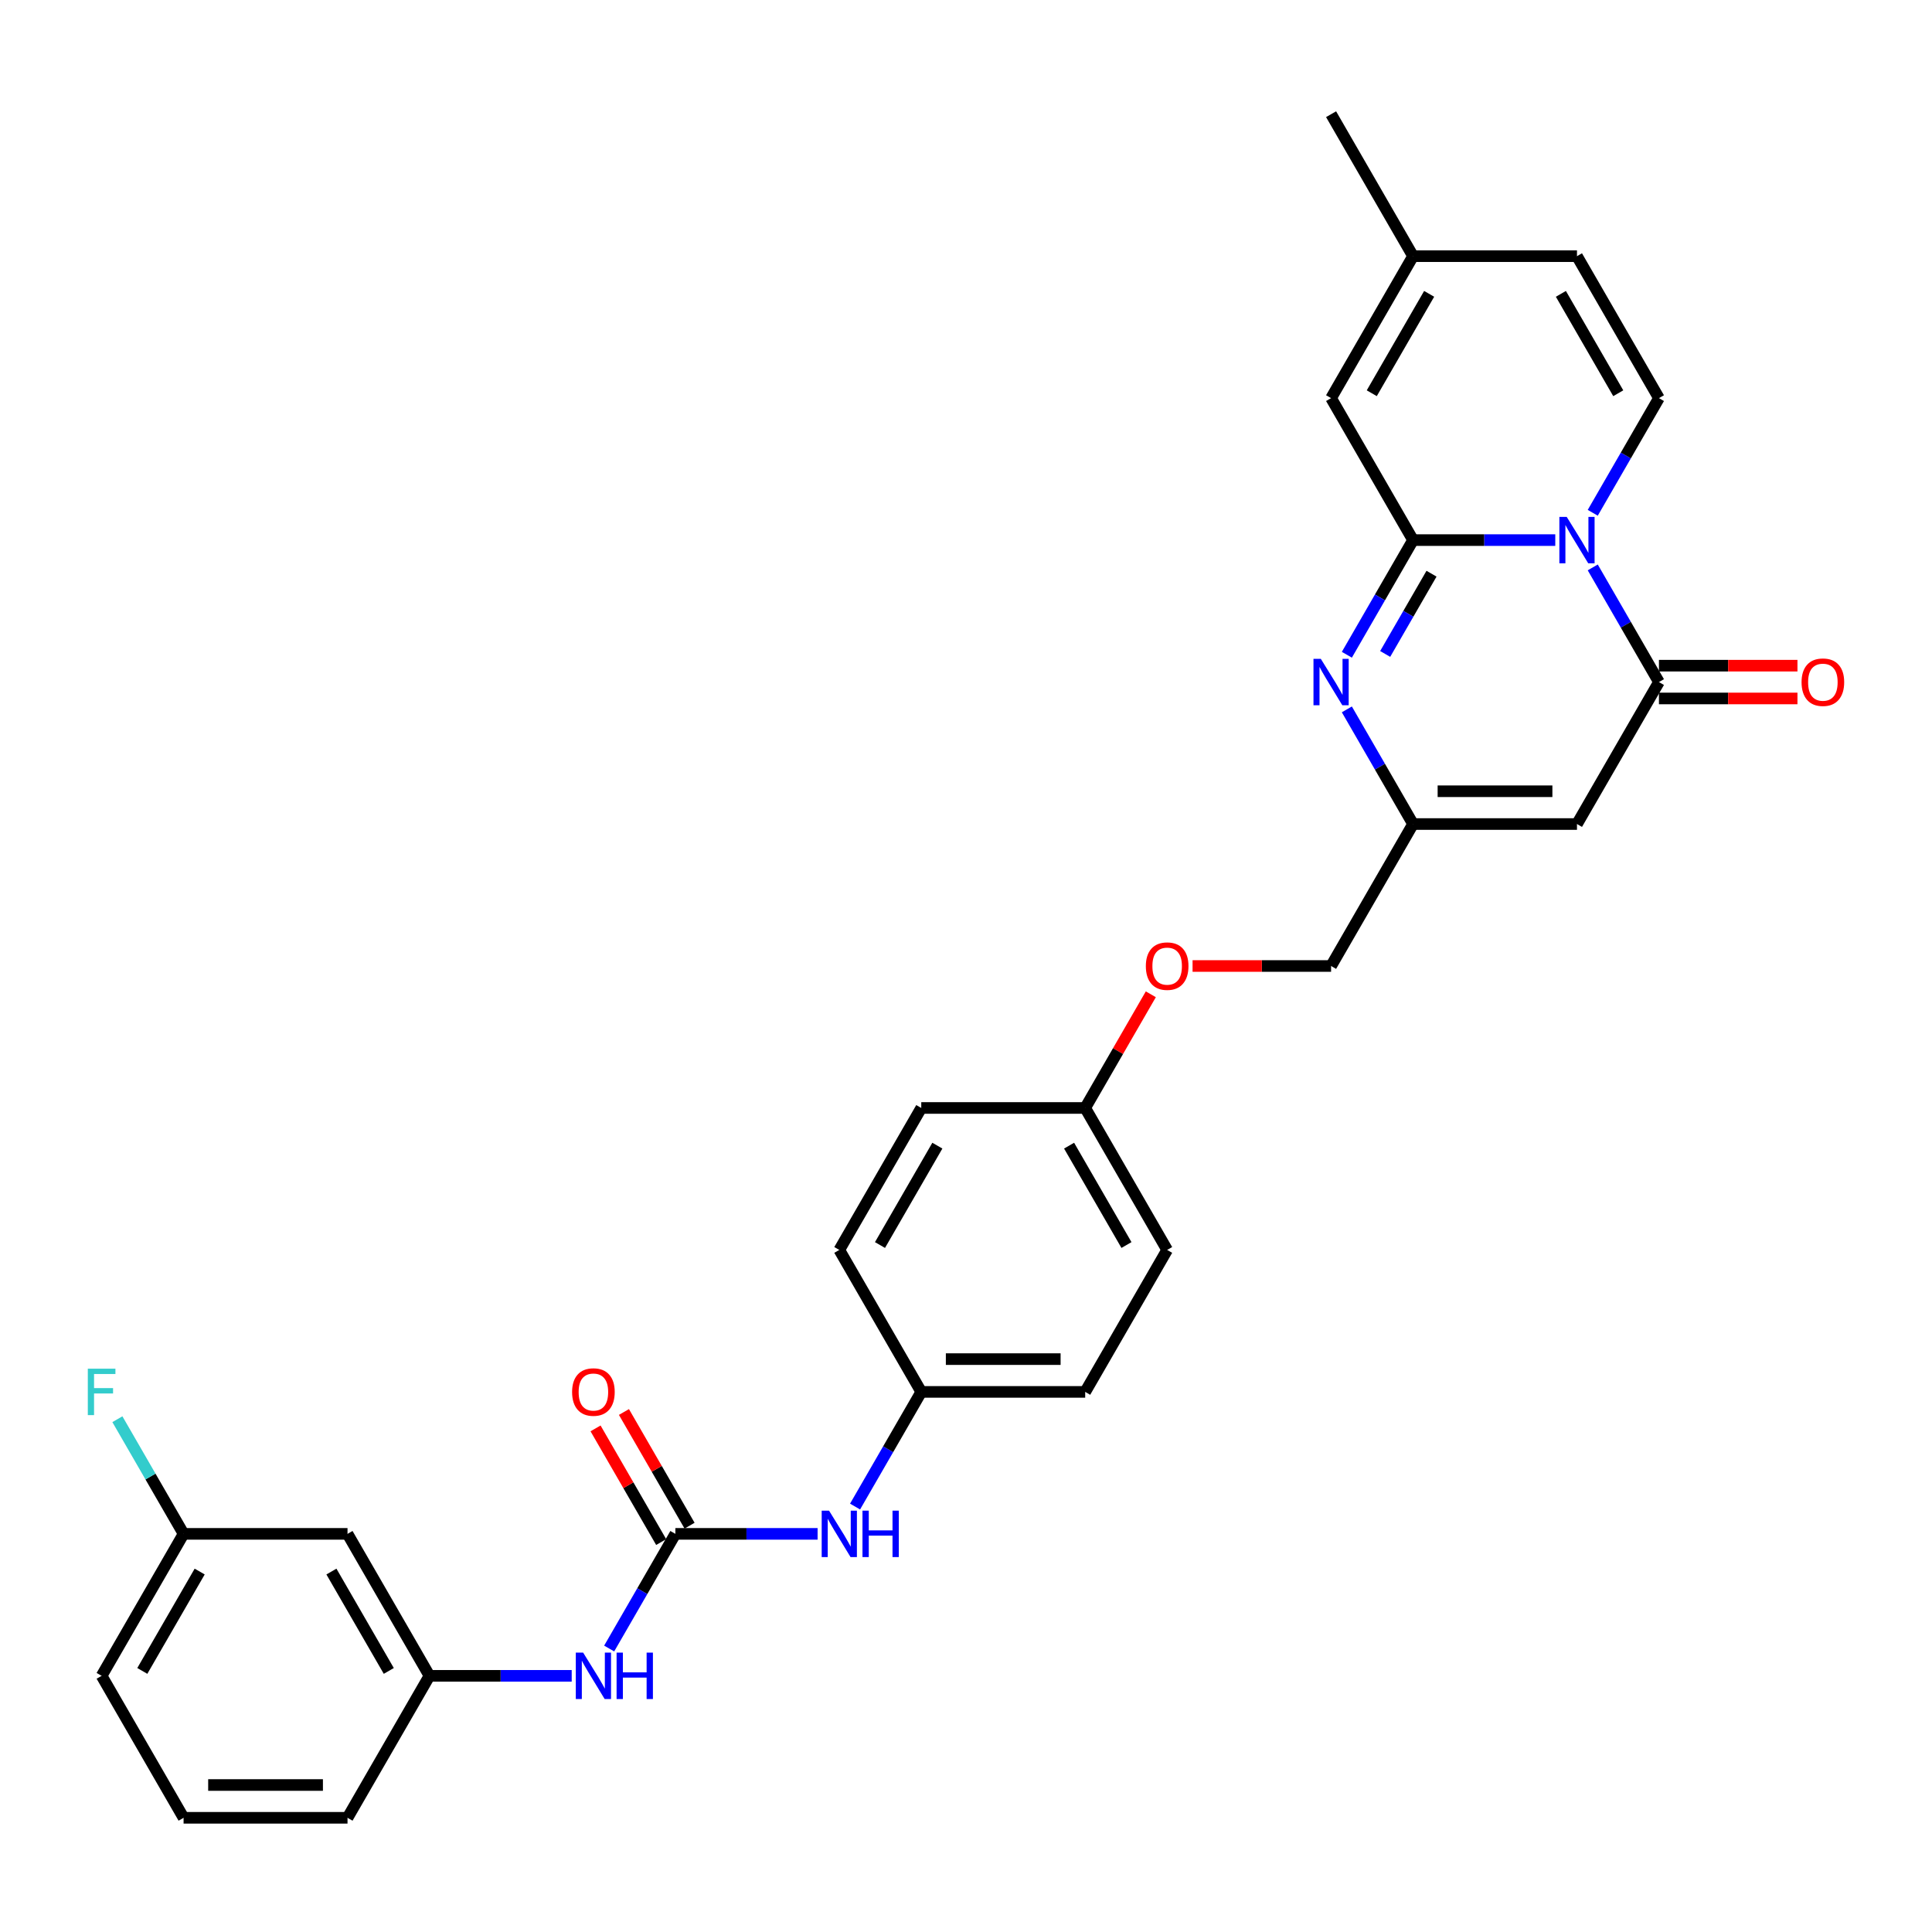 <?xml version='1.0' encoding='iso-8859-1'?>
<svg version='1.1' baseProfile='full'
              xmlns='http://www.w3.org/2000/svg'
                      xmlns:rdkit='http://www.rdkit.org/xml'
                      xmlns:xlink='http://www.w3.org/1999/xlink'
                  xml:space='preserve'
width='1000px' height='1000px' viewBox='0 0 1000 1000'>
<!-- END OF HEADER -->
<rect style='opacity:1.0;fill:#FFFFFF;stroke:none' width='1000' height='1000' x='0' y='0'> </rect>
<path class='bond-0' d='M 805.007,279.555 L 768.2,279.555' style='fill:none;fill-rule:evenodd;stroke:#0000FF;stroke-width:6px;stroke-linecap:butt;stroke-linejoin:miter;stroke-opacity:1' />
<path class='bond-0' d='M 768.2,279.555 L 731.392,279.555' style='fill:none;fill-rule:evenodd;stroke:#000000;stroke-width:6px;stroke-linecap:butt;stroke-linejoin:miter;stroke-opacity:1' />
<path class='bond-1' d='M 824.403,293.691 L 841.534,323.364' style='fill:none;fill-rule:evenodd;stroke:#0000FF;stroke-width:6px;stroke-linecap:butt;stroke-linejoin:miter;stroke-opacity:1' />
<path class='bond-1' d='M 841.534,323.364 L 858.666,353.037' style='fill:none;fill-rule:evenodd;stroke:#000000;stroke-width:6px;stroke-linecap:butt;stroke-linejoin:miter;stroke-opacity:1' />
<path class='bond-4' d='M 824.403,265.42 L 841.534,235.747' style='fill:none;fill-rule:evenodd;stroke:#0000FF;stroke-width:6px;stroke-linecap:butt;stroke-linejoin:miter;stroke-opacity:1' />
<path class='bond-4' d='M 841.534,235.747 L 858.666,206.074' style='fill:none;fill-rule:evenodd;stroke:#000000;stroke-width:6px;stroke-linecap:butt;stroke-linejoin:miter;stroke-opacity:1' />
<path class='bond-2' d='M 731.392,279.555 L 714.261,309.228' style='fill:none;fill-rule:evenodd;stroke:#000000;stroke-width:6px;stroke-linecap:butt;stroke-linejoin:miter;stroke-opacity:1' />
<path class='bond-2' d='M 714.261,309.228 L 697.129,338.901' style='fill:none;fill-rule:evenodd;stroke:#0000FF;stroke-width:6px;stroke-linecap:butt;stroke-linejoin:miter;stroke-opacity:1' />
<path class='bond-2' d='M 740.949,296.942 L 728.957,317.713' style='fill:none;fill-rule:evenodd;stroke:#000000;stroke-width:6px;stroke-linecap:butt;stroke-linejoin:miter;stroke-opacity:1' />
<path class='bond-2' d='M 728.957,317.713 L 716.965,338.484' style='fill:none;fill-rule:evenodd;stroke:#0000FF;stroke-width:6px;stroke-linecap:butt;stroke-linejoin:miter;stroke-opacity:1' />
<path class='bond-7' d='M 731.392,279.555 L 688.968,206.074' style='fill:none;fill-rule:evenodd;stroke:#000000;stroke-width:6px;stroke-linecap:butt;stroke-linejoin:miter;stroke-opacity:1' />
<path class='bond-3' d='M 858.666,353.037 L 816.241,426.518' style='fill:none;fill-rule:evenodd;stroke:#000000;stroke-width:6px;stroke-linecap:butt;stroke-linejoin:miter;stroke-opacity:1' />
<path class='bond-12' d='M 858.666,361.522 L 894.515,361.522' style='fill:none;fill-rule:evenodd;stroke:#000000;stroke-width:6px;stroke-linecap:butt;stroke-linejoin:miter;stroke-opacity:1' />
<path class='bond-12' d='M 894.515,361.522 L 930.363,361.522' style='fill:none;fill-rule:evenodd;stroke:#FF0000;stroke-width:6px;stroke-linecap:butt;stroke-linejoin:miter;stroke-opacity:1' />
<path class='bond-12' d='M 858.666,344.552 L 894.515,344.552' style='fill:none;fill-rule:evenodd;stroke:#000000;stroke-width:6px;stroke-linecap:butt;stroke-linejoin:miter;stroke-opacity:1' />
<path class='bond-12' d='M 894.515,344.552 L 930.363,344.552' style='fill:none;fill-rule:evenodd;stroke:#FF0000;stroke-width:6px;stroke-linecap:butt;stroke-linejoin:miter;stroke-opacity:1' />
<path class='bond-31' d='M 697.129,367.173 L 714.261,396.846' style='fill:none;fill-rule:evenodd;stroke:#0000FF;stroke-width:6px;stroke-linecap:butt;stroke-linejoin:miter;stroke-opacity:1' />
<path class='bond-31' d='M 714.261,396.846 L 731.392,426.518' style='fill:none;fill-rule:evenodd;stroke:#000000;stroke-width:6px;stroke-linecap:butt;stroke-linejoin:miter;stroke-opacity:1' />
<path class='bond-5' d='M 816.241,426.518 L 731.392,426.518' style='fill:none;fill-rule:evenodd;stroke:#000000;stroke-width:6px;stroke-linecap:butt;stroke-linejoin:miter;stroke-opacity:1' />
<path class='bond-5' d='M 803.514,409.549 L 744.12,409.549' style='fill:none;fill-rule:evenodd;stroke:#000000;stroke-width:6px;stroke-linecap:butt;stroke-linejoin:miter;stroke-opacity:1' />
<path class='bond-8' d='M 858.666,206.074 L 816.241,132.592' style='fill:none;fill-rule:evenodd;stroke:#000000;stroke-width:6px;stroke-linecap:butt;stroke-linejoin:miter;stroke-opacity:1' />
<path class='bond-8' d='M 837.606,203.537 L 807.909,152.099' style='fill:none;fill-rule:evenodd;stroke:#000000;stroke-width:6px;stroke-linecap:butt;stroke-linejoin:miter;stroke-opacity:1' />
<path class='bond-16' d='M 731.392,426.518 L 688.968,500' style='fill:none;fill-rule:evenodd;stroke:#000000;stroke-width:6px;stroke-linecap:butt;stroke-linejoin:miter;stroke-opacity:1' />
<path class='bond-6' d='M 349.571,793.926 L 386.378,793.926' style='fill:none;fill-rule:evenodd;stroke:#000000;stroke-width:6px;stroke-linecap:butt;stroke-linejoin:miter;stroke-opacity:1' />
<path class='bond-6' d='M 386.378,793.926 L 423.186,793.926' style='fill:none;fill-rule:evenodd;stroke:#0000FF;stroke-width:6px;stroke-linecap:butt;stroke-linejoin:miter;stroke-opacity:1' />
<path class='bond-10' d='M 349.571,793.926 L 332.439,823.599' style='fill:none;fill-rule:evenodd;stroke:#000000;stroke-width:6px;stroke-linecap:butt;stroke-linejoin:miter;stroke-opacity:1' />
<path class='bond-10' d='M 332.439,823.599 L 315.308,853.272' style='fill:none;fill-rule:evenodd;stroke:#0000FF;stroke-width:6px;stroke-linecap:butt;stroke-linejoin:miter;stroke-opacity:1' />
<path class='bond-13' d='M 356.919,789.684 L 339.934,760.265' style='fill:none;fill-rule:evenodd;stroke:#000000;stroke-width:6px;stroke-linecap:butt;stroke-linejoin:miter;stroke-opacity:1' />
<path class='bond-13' d='M 339.934,760.265 L 322.95,730.847' style='fill:none;fill-rule:evenodd;stroke:#FF0000;stroke-width:6px;stroke-linecap:butt;stroke-linejoin:miter;stroke-opacity:1' />
<path class='bond-13' d='M 342.223,798.169 L 325.238,768.75' style='fill:none;fill-rule:evenodd;stroke:#000000;stroke-width:6px;stroke-linecap:butt;stroke-linejoin:miter;stroke-opacity:1' />
<path class='bond-13' d='M 325.238,768.75 L 308.253,739.332' style='fill:none;fill-rule:evenodd;stroke:#FF0000;stroke-width:6px;stroke-linecap:butt;stroke-linejoin:miter;stroke-opacity:1' />
<path class='bond-30' d='M 688.968,206.074 L 731.392,132.592' style='fill:none;fill-rule:evenodd;stroke:#000000;stroke-width:6px;stroke-linecap:butt;stroke-linejoin:miter;stroke-opacity:1' />
<path class='bond-30' d='M 710.028,203.537 L 739.725,152.099' style='fill:none;fill-rule:evenodd;stroke:#000000;stroke-width:6px;stroke-linecap:butt;stroke-linejoin:miter;stroke-opacity:1' />
<path class='bond-9' d='M 816.241,132.592 L 731.392,132.592' style='fill:none;fill-rule:evenodd;stroke:#000000;stroke-width:6px;stroke-linecap:butt;stroke-linejoin:miter;stroke-opacity:1' />
<path class='bond-27' d='M 731.392,132.592 L 688.968,59.111' style='fill:none;fill-rule:evenodd;stroke:#000000;stroke-width:6px;stroke-linecap:butt;stroke-linejoin:miter;stroke-opacity:1' />
<path class='bond-14' d='M 295.912,867.408 L 259.105,867.408' style='fill:none;fill-rule:evenodd;stroke:#0000FF;stroke-width:6px;stroke-linecap:butt;stroke-linejoin:miter;stroke-opacity:1' />
<path class='bond-14' d='M 259.105,867.408 L 222.297,867.408' style='fill:none;fill-rule:evenodd;stroke:#000000;stroke-width:6px;stroke-linecap:butt;stroke-linejoin:miter;stroke-opacity:1' />
<path class='bond-11' d='M 442.581,779.79 L 459.713,750.117' style='fill:none;fill-rule:evenodd;stroke:#0000FF;stroke-width:6px;stroke-linecap:butt;stroke-linejoin:miter;stroke-opacity:1' />
<path class='bond-11' d='M 459.713,750.117 L 476.845,720.445' style='fill:none;fill-rule:evenodd;stroke:#000000;stroke-width:6px;stroke-linecap:butt;stroke-linejoin:miter;stroke-opacity:1' />
<path class='bond-15' d='M 222.297,867.408 L 179.873,793.926' style='fill:none;fill-rule:evenodd;stroke:#000000;stroke-width:6px;stroke-linecap:butt;stroke-linejoin:miter;stroke-opacity:1' />
<path class='bond-15' d='M 201.237,864.87 L 171.54,813.433' style='fill:none;fill-rule:evenodd;stroke:#000000;stroke-width:6px;stroke-linecap:butt;stroke-linejoin:miter;stroke-opacity:1' />
<path class='bond-28' d='M 222.297,867.408 L 179.873,940.889' style='fill:none;fill-rule:evenodd;stroke:#000000;stroke-width:6px;stroke-linecap:butt;stroke-linejoin:miter;stroke-opacity:1' />
<path class='bond-19' d='M 179.873,793.926 L 95.023,793.926' style='fill:none;fill-rule:evenodd;stroke:#000000;stroke-width:6px;stroke-linecap:butt;stroke-linejoin:miter;stroke-opacity:1' />
<path class='bond-18' d='M 688.968,500 L 653.119,500' style='fill:none;fill-rule:evenodd;stroke:#000000;stroke-width:6px;stroke-linecap:butt;stroke-linejoin:miter;stroke-opacity:1' />
<path class='bond-18' d='M 653.119,500 L 617.27,500' style='fill:none;fill-rule:evenodd;stroke:#FF0000;stroke-width:6px;stroke-linecap:butt;stroke-linejoin:miter;stroke-opacity:1' />
<path class='bond-17' d='M 476.845,720.445 L 561.694,720.445' style='fill:none;fill-rule:evenodd;stroke:#000000;stroke-width:6px;stroke-linecap:butt;stroke-linejoin:miter;stroke-opacity:1' />
<path class='bond-17' d='M 489.572,703.475 L 548.966,703.475' style='fill:none;fill-rule:evenodd;stroke:#000000;stroke-width:6px;stroke-linecap:butt;stroke-linejoin:miter;stroke-opacity:1' />
<path class='bond-32' d='M 476.845,720.445 L 434.42,646.963' style='fill:none;fill-rule:evenodd;stroke:#000000;stroke-width:6px;stroke-linecap:butt;stroke-linejoin:miter;stroke-opacity:1' />
<path class='bond-20' d='M 595.663,514.645 L 578.678,544.063' style='fill:none;fill-rule:evenodd;stroke:#FF0000;stroke-width:6px;stroke-linecap:butt;stroke-linejoin:miter;stroke-opacity:1' />
<path class='bond-20' d='M 578.678,544.063 L 561.694,573.482' style='fill:none;fill-rule:evenodd;stroke:#000000;stroke-width:6px;stroke-linecap:butt;stroke-linejoin:miter;stroke-opacity:1' />
<path class='bond-21' d='M 95.023,793.926 L 77.892,764.253' style='fill:none;fill-rule:evenodd;stroke:#000000;stroke-width:6px;stroke-linecap:butt;stroke-linejoin:miter;stroke-opacity:1' />
<path class='bond-21' d='M 77.892,764.253 L 60.76,734.58' style='fill:none;fill-rule:evenodd;stroke:#33CCCC;stroke-width:6px;stroke-linecap:butt;stroke-linejoin:miter;stroke-opacity:1' />
<path class='bond-33' d='M 95.023,793.926 L 52.599,867.408' style='fill:none;fill-rule:evenodd;stroke:#000000;stroke-width:6px;stroke-linecap:butt;stroke-linejoin:miter;stroke-opacity:1' />
<path class='bond-33' d='M 103.356,813.433 L 73.659,864.87' style='fill:none;fill-rule:evenodd;stroke:#000000;stroke-width:6px;stroke-linecap:butt;stroke-linejoin:miter;stroke-opacity:1' />
<path class='bond-24' d='M 561.694,573.482 L 476.845,573.482' style='fill:none;fill-rule:evenodd;stroke:#000000;stroke-width:6px;stroke-linecap:butt;stroke-linejoin:miter;stroke-opacity:1' />
<path class='bond-25' d='M 561.694,573.482 L 604.118,646.963' style='fill:none;fill-rule:evenodd;stroke:#000000;stroke-width:6px;stroke-linecap:butt;stroke-linejoin:miter;stroke-opacity:1' />
<path class='bond-25' d='M 553.361,592.989 L 583.058,644.426' style='fill:none;fill-rule:evenodd;stroke:#000000;stroke-width:6px;stroke-linecap:butt;stroke-linejoin:miter;stroke-opacity:1' />
<path class='bond-22' d='M 434.42,646.963 L 476.845,573.482' style='fill:none;fill-rule:evenodd;stroke:#000000;stroke-width:6px;stroke-linecap:butt;stroke-linejoin:miter;stroke-opacity:1' />
<path class='bond-22' d='M 455.48,644.426 L 485.177,592.989' style='fill:none;fill-rule:evenodd;stroke:#000000;stroke-width:6px;stroke-linecap:butt;stroke-linejoin:miter;stroke-opacity:1' />
<path class='bond-23' d='M 561.694,720.445 L 604.118,646.963' style='fill:none;fill-rule:evenodd;stroke:#000000;stroke-width:6px;stroke-linecap:butt;stroke-linejoin:miter;stroke-opacity:1' />
<path class='bond-26' d='M 95.023,940.889 L 179.873,940.889' style='fill:none;fill-rule:evenodd;stroke:#000000;stroke-width:6px;stroke-linecap:butt;stroke-linejoin:miter;stroke-opacity:1' />
<path class='bond-26' d='M 107.751,923.919 L 167.145,923.919' style='fill:none;fill-rule:evenodd;stroke:#000000;stroke-width:6px;stroke-linecap:butt;stroke-linejoin:miter;stroke-opacity:1' />
<path class='bond-29' d='M 95.023,940.889 L 52.599,867.408' style='fill:none;fill-rule:evenodd;stroke:#000000;stroke-width:6px;stroke-linecap:butt;stroke-linejoin:miter;stroke-opacity:1' />
<path  class='atom-0' d='M 810.93 267.541
L 818.804 280.268
Q 819.584 281.524, 820.84 283.798
Q 822.096 286.072, 822.164 286.208
L 822.164 267.541
L 825.354 267.541
L 825.354 291.57
L 822.062 291.57
L 813.611 277.655
Q 812.627 276.026, 811.575 274.159
Q 810.556 272.292, 810.251 271.715
L 810.251 291.57
L 807.129 291.57
L 807.129 267.541
L 810.93 267.541
' fill='#0000FF'/>
<path  class='atom-3' d='M 683.656 341.022
L 691.53 353.75
Q 692.311 355.005, 693.566 357.279
Q 694.822 359.553, 694.89 359.689
L 694.89 341.022
L 698.08 341.022
L 698.08 365.052
L 694.788 365.052
L 686.337 351.136
Q 685.353 349.507, 684.301 347.641
Q 683.283 345.774, 682.977 345.197
L 682.977 365.052
L 679.855 365.052
L 679.855 341.022
L 683.656 341.022
' fill='#0000FF'/>
<path  class='atom-11' d='M 301.835 855.393
L 309.709 868.12
Q 310.489 869.376, 311.745 871.65
Q 313.001 873.924, 313.069 874.06
L 313.069 855.393
L 316.259 855.393
L 316.259 879.422
L 312.967 879.422
L 304.516 865.507
Q 303.532 863.878, 302.48 862.011
Q 301.461 860.145, 301.156 859.568
L 301.156 879.422
L 298.034 879.422
L 298.034 855.393
L 301.835 855.393
' fill='#0000FF'/>
<path  class='atom-11' d='M 319.144 855.393
L 322.402 855.393
L 322.402 865.609
L 334.688 865.609
L 334.688 855.393
L 337.947 855.393
L 337.947 879.422
L 334.688 879.422
L 334.688 868.324
L 322.402 868.324
L 322.402 879.422
L 319.144 879.422
L 319.144 855.393
' fill='#0000FF'/>
<path  class='atom-12' d='M 429.109 781.911
L 436.983 794.639
Q 437.763 795.895, 439.019 798.169
Q 440.275 800.443, 440.343 800.578
L 440.343 781.911
L 443.533 781.911
L 443.533 805.941
L 440.241 805.941
L 431.79 792.026
Q 430.806 790.396, 429.753 788.53
Q 428.735 786.663, 428.43 786.086
L 428.43 805.941
L 425.307 805.941
L 425.307 781.911
L 429.109 781.911
' fill='#0000FF'/>
<path  class='atom-12' d='M 446.418 781.911
L 449.676 781.911
L 449.676 792.127
L 461.962 792.127
L 461.962 781.911
L 465.22 781.911
L 465.22 805.941
L 461.962 805.941
L 461.962 794.842
L 449.676 794.842
L 449.676 805.941
L 446.418 805.941
L 446.418 781.911
' fill='#0000FF'/>
<path  class='atom-13' d='M 932.485 353.105
Q 932.485 347.335, 935.336 344.111
Q 938.187 340.887, 943.515 340.887
Q 948.844 340.887, 951.695 344.111
Q 954.545 347.335, 954.545 353.105
Q 954.545 358.942, 951.661 362.269
Q 948.776 365.561, 943.515 365.561
Q 938.22 365.561, 935.336 362.269
Q 932.485 358.976, 932.485 353.105
M 943.515 362.846
Q 947.181 362.846, 949.149 360.402
Q 951.151 357.924, 951.151 353.105
Q 951.151 348.387, 949.149 346.011
Q 947.181 343.602, 943.515 343.602
Q 939.85 343.602, 937.847 345.977
Q 935.879 348.353, 935.879 353.105
Q 935.879 357.958, 937.847 360.402
Q 939.85 362.846, 943.515 362.846
' fill='#FF0000'/>
<path  class='atom-14' d='M 296.116 720.512
Q 296.116 714.743, 298.967 711.518
Q 301.818 708.294, 307.146 708.294
Q 312.475 708.294, 315.326 711.518
Q 318.177 714.743, 318.177 720.512
Q 318.177 726.35, 315.292 729.676
Q 312.407 732.968, 307.146 732.968
Q 301.852 732.968, 298.967 729.676
Q 296.116 726.384, 296.116 720.512
M 307.146 730.253
Q 310.812 730.253, 312.78 727.81
Q 314.783 725.332, 314.783 720.512
Q 314.783 715.795, 312.78 713.419
Q 310.812 711.009, 307.146 711.009
Q 303.481 711.009, 301.478 713.385
Q 299.51 715.761, 299.51 720.512
Q 299.51 725.366, 301.478 727.81
Q 303.481 730.253, 307.146 730.253
' fill='#FF0000'/>
<path  class='atom-19' d='M 593.088 500.068
Q 593.088 494.298, 595.939 491.074
Q 598.79 487.85, 604.118 487.85
Q 609.447 487.85, 612.298 491.074
Q 615.149 494.298, 615.149 500.068
Q 615.149 505.906, 612.264 509.232
Q 609.379 512.524, 604.118 512.524
Q 598.824 512.524, 595.939 509.232
Q 593.088 505.939, 593.088 500.068
M 604.118 509.809
Q 607.784 509.809, 609.752 507.365
Q 611.755 504.887, 611.755 500.068
Q 611.755 495.35, 609.752 492.974
Q 607.784 490.565, 604.118 490.565
Q 600.453 490.565, 598.45 492.941
Q 596.482 495.316, 596.482 500.068
Q 596.482 504.921, 598.45 507.365
Q 600.453 509.809, 604.118 509.809
' fill='#FF0000'/>
<path  class='atom-22' d='M 45.455 708.43
L 59.743 708.43
L 59.743 711.179
L 48.679 711.179
L 48.679 718.476
L 58.521 718.476
L 58.521 721.259
L 48.679 721.259
L 48.679 732.459
L 45.455 732.459
L 45.455 708.43
' fill='#33CCCC'/>
</svg>
